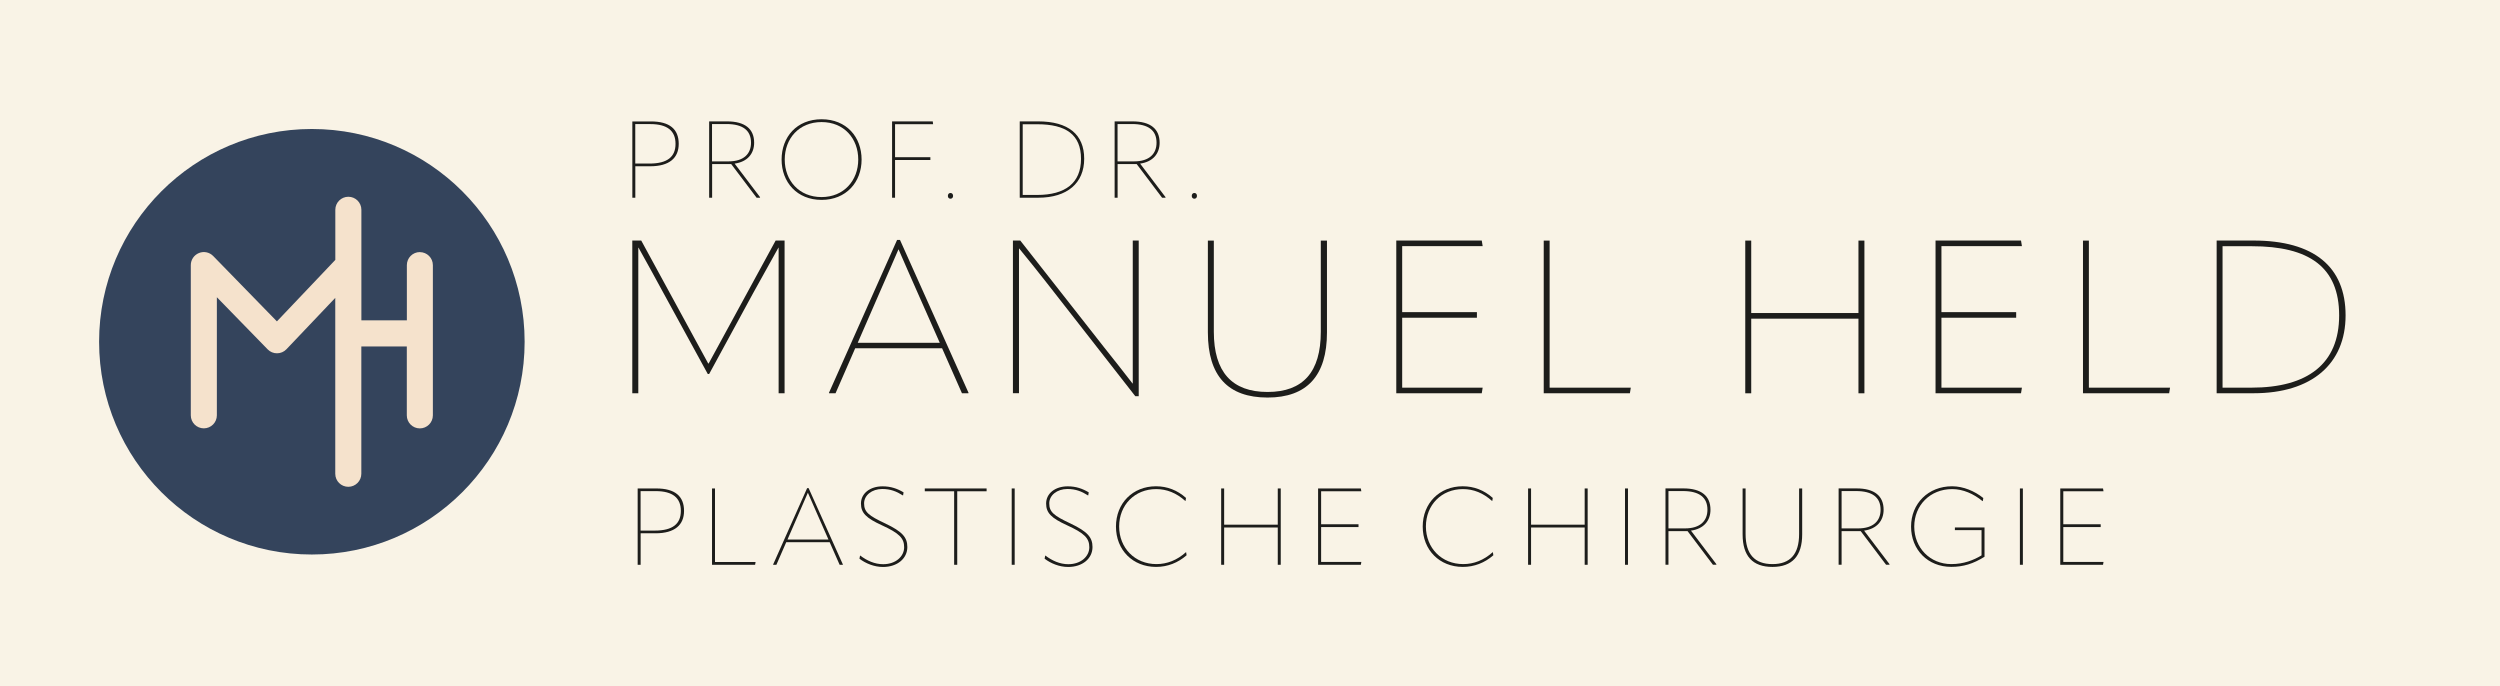 <?xml version="1.0" encoding="UTF-8"?>
<svg id="Ebene_1" xmlns="http://www.w3.org/2000/svg" version="1.1" viewBox="0 0 470 129">
  <!-- Generator: Adobe Illustrator 29.7.0, SVG Export Plug-In . SVG Version: 2.1.1 Build 138)  -->
  <defs>
    <style>
      .st0 {
        fill: #34445c;
      }

      .st1 {
        fill: #f5e2cc;
      }

      .st2 {
        fill: #1d1d1b;
      }

      .st3 {
        fill: #f9f3e6;
      }
    </style>
  </defs>
  <rect class="st3" width="470" height="129"/>
  <circle class="st0" cx="58.63" cy="64.25" r="40"/>
  <path class="st1" d="M78.94,47.39c-1.36,0-2.45,1.1-2.45,2.45v10.38h-8.55v-20.78c0-1.36-1.1-2.45-2.45-2.45s-2.45,1.1-2.45,2.45v9.42l-9.46,9.96-1.52,1.6-11.98-12.29c-.7-.72-1.76-.94-2.68-.56-.93.38-1.53,1.27-1.53,2.27v28.24c0,1.36,1.1,2.45,2.45,2.45s2.45-1.1,2.45-2.45v-22.2l9.55,9.8c.46.48,1.11.75,1.77.74.66,0,1.31-.28,1.76-.76l3.28-3.45,5.9-6.21v33.07c0,1.36,1.1,2.45,2.45,2.45s2.45-1.1,2.45-2.45v-23.93h8.55v12.95c0,1.36,1.1,2.45,2.45,2.45s2.45-1.1,2.45-2.45v-28.24c0-1.36-1.1-2.45-2.45-2.45Z"/>
  <g>
    <path class="st2" d="M118.87,73.93v-28.71h1.68l12.59,23.11h.09l12.59-23.11h1.68v28.71h-1.12v-27.37h-.04l-4.73,8.51-8.29,15.24h-.26l-8.34-15.24c-1.55-2.84-3.09-5.68-4.68-8.51h-.04v27.37h-1.12Z"/>
    <path class="st2" d="M169.2,45.11l12.89,28.75-.04.08h-1.2l-3.74-8.47h-16.33l-3.7,8.47h-1.2l-.04-.08,12.81-28.75h.56ZM161.25,64.45h15.43l-4.43-10.01c-1.12-2.47-2.23-5.11-3.31-7.54h-.04c-1.03,2.43-2.23,5.11-3.27,7.5l-4.38,10.05Z"/>
    <path class="st2" d="M190.43,73.93v-28.71h1.38l15.82,20.15c1.8,2.23,3.52,4.46,5.29,6.73h.04v-26.88h1.12v29.27h-.64l-16.5-21.12c-1.72-2.23-3.52-4.42-5.33-6.65h-.04v27.2h-1.12Z"/>
    <path class="st2" d="M227.08,62.5v-17.27h1.12v17.15c0,7.54,3.4,11.31,10.1,11.31s10.01-3.77,10.01-11.31v-17.15h1.16v17.27c0,8.11-3.74,12.24-11.17,12.24s-11.22-4.05-11.22-12.24Z"/>
    <path class="st2" d="M263.61,59.74v13.14h15.13l-.17,1.05h-16.07v-28.71h16.07l.17,1.05h-15.13v12.41h14.05v1.05h-14.05Z"/>
    <path class="st2" d="M290.21,45.23h1.12v27.65h15.26l-.17,1.05h-16.2v-28.71Z"/>
    <path class="st2" d="M349.39,45.23h1.12v28.71h-1.12v-14.03h-20.16v14.03h-1.12v-28.71h1.12v13.62h20.16v-13.62Z"/>
    <path class="st2" d="M364.99,59.74v13.14h15.13l-.17,1.05h-16.07v-28.71h16.07l.17,1.05h-15.13v12.41h14.05v1.05h-14.05Z"/>
    <path class="st2" d="M391.59,45.23h1.12v27.65h15.26l-.17,1.05h-16.2v-28.71Z"/>
    <path class="st2" d="M416.73,73.93v-28.71h6.92c11.39,0,17.32,4.95,17.32,14.07s-6.36,14.64-17.28,14.64h-6.96ZM417.84,72.88h5.42c10.57,0,16.5-4.46,16.5-13.58s-5.67-13.01-16.42-13.01h-5.5v26.6Z"/>
  </g>
  <g>
    <path class="st2" d="M127.6,27.04c0,2.65-1.74,4.22-5.37,4.22h-2.79v5.92h-.56v-14.35h3.5c3.5,0,5.22,1.44,5.22,4.22ZM122.1,30.75c3.39,0,4.9-1.28,4.9-3.71s-1.53-3.71-4.73-3.71h-2.84v7.42h2.66Z"/>
    <path class="st2" d="M142.9,37.09l-.04.08h-.62l-4.77-6.32h-3.59v6.32h-.56v-14.35h3.37c3.4,0,5.09,1.44,5.09,4.01,0,2.07-1.27,3.59-3.67,3.93l4.79,6.32ZM133.87,30.34h3.09c2.92,0,4.23-1.46,4.23-3.51,0-2.29-1.5-3.51-4.62-3.51h-2.71v7.01Z"/>
    <path class="st2" d="M146.94,30c0-4.24,2.84-7.58,7.52-7.58s7.52,3.34,7.52,7.58-2.9,7.58-7.52,7.58-7.52-3.32-7.52-7.58ZM161.35,30c0-3.95-2.66-7.05-6.9-7.05s-6.92,3.1-6.92,7.05,2.71,7.05,6.92,7.05,6.9-3.14,6.9-7.05Z"/>
    <path class="st2" d="M168.27,23.35v6.2h6.64v.53h-6.64v7.09h-.56v-14.35h7.65l.06.53h-7.16Z"/>
    <path class="st2" d="M178.2,36.83c0-.34.21-.55.49-.55s.49.2.49.55c0,.32-.21.53-.49.53s-.49-.2-.49-.53Z"/>
    <path class="st2" d="M191.71,37.17v-14.35h3.46c5.69,0,8.66,2.47,8.66,7.03s-3.18,7.32-8.64,7.32h-3.48ZM192.27,36.65h2.71c5.29,0,8.25-2.23,8.25-6.79s-2.84-6.5-8.21-6.5h-2.75v13.29Z"/>
    <path class="st2" d="M219.13,37.09l-.04.08h-.62l-4.77-6.32h-3.59v6.32h-.56v-14.35h3.37c3.4,0,5.09,1.44,5.09,4.01,0,2.07-1.27,3.59-3.67,3.93l4.79,6.32ZM210.11,30.34h3.09c2.92,0,4.23-1.46,4.23-3.51,0-2.29-1.5-3.51-4.62-3.51h-2.71v7.01Z"/>
    <path class="st2" d="M224.05,36.83c0-.34.21-.55.49-.55s.49.2.49.55c0,.32-.21.53-.49.53s-.49-.2-.49-.53Z"/>
  </g>
  <g>
    <path class="st2" d="M128.6,96.04c0,2.65-1.74,4.22-5.37,4.22h-2.79v5.92h-.56v-14.35h3.5c3.5,0,5.22,1.44,5.22,4.22ZM123.1,99.75c3.39,0,4.9-1.28,4.9-3.71s-1.53-3.71-4.73-3.71h-2.84v7.42h2.66Z"/>
    <path class="st2" d="M133.86,91.83h.56v13.82h7.63l-.09.53h-8.1v-14.35Z"/>
    <path class="st2" d="M152.02,91.77l6.45,14.37-.02.04h-.6l-1.87-4.24h-8.17l-1.85,4.24h-.6l-.02-.04,6.4-14.37h.28ZM148.04,101.43h7.71l-2.21-5.01c-.56-1.24-1.12-2.55-1.65-3.77h-.02c-.52,1.22-1.12,2.55-1.63,3.75l-2.19,5.03Z"/>
    <path class="st2" d="M161.58,105.02l.11-.57h.04c1.25.95,2.71,1.62,4.3,1.62,2.39,0,3.95-1.48,3.95-3.18s-.88-2.63-4.25-4.17c-2.88-1.32-3.87-2.29-3.87-4.05,0-1.91,1.7-3.24,4.06-3.24,1.55,0,2.77.43,3.95,1.13l-.09.57h-.06c-1.18-.75-2.32-1.2-3.85-1.2-1.98,0-3.42,1.2-3.42,2.7,0,1.62.84,2.31,4,3.79,3.18,1.52,4.13,2.59,4.13,4.42,0,2.17-1.89,3.75-4.58,3.75-1.65,0-3.27-.67-4.43-1.56Z"/>
    <path class="st2" d="M185.48,91.83v.53h-5.52v13.82h-.58v-13.82h-5.52v-.53h11.63Z"/>
    <path class="st2" d="M190.2,91.83h.56v14.35h-.56v-14.35Z"/>
    <path class="st2" d="M196.39,105.02l.11-.57h.04c1.25.95,2.71,1.62,4.3,1.62,2.39,0,3.95-1.48,3.95-3.18s-.88-2.63-4.25-4.17c-2.88-1.32-3.87-2.29-3.87-4.05,0-1.91,1.7-3.24,4.06-3.24,1.55,0,2.77.43,3.95,1.13l-.09.57h-.06c-1.18-.75-2.32-1.2-3.85-1.2-1.98,0-3.42,1.2-3.42,2.7,0,1.62.84,2.31,4,3.79,3.18,1.52,4.13,2.59,4.13,4.42,0,2.17-1.89,3.75-4.58,3.75-1.65,0-3.27-.67-4.43-1.56Z"/>
    <path class="st2" d="M209.8,99c0-4.4,3.16-7.58,7.52-7.58,2.11,0,4.02.73,5.65,2.19l-.09.57h-.04c-1.68-1.5-3.48-2.23-5.48-2.23-4.02,0-6.96,2.98-6.96,7.03s2.97,7.07,7.01,7.07c2.02,0,3.89-.75,5.54-2.23h.04l.09.57c-1.65,1.44-3.61,2.19-5.74,2.19-4.38,0-7.54-3.18-7.54-7.58Z"/>
    <path class="st2" d="M240.22,91.83h.56v14.35h-.56v-7.01h-10.08v7.01h-.56v-14.35h.56v6.81h10.08v-6.81Z"/>
    <path class="st2" d="M248.37,99.08v6.57h7.56l-.09.53h-8.04v-14.35h8.04l.09.53h-7.56v6.2h7.03v.53h-7.03Z"/>
    <path class="st2" d="M267.47,99c0-4.4,3.16-7.58,7.52-7.58,2.11,0,4.02.73,5.65,2.19l-.09.57h-.04c-1.68-1.5-3.48-2.23-5.48-2.23-4.02,0-6.96,2.98-6.96,7.03s2.97,7.07,7.01,7.07c2.02,0,3.89-.75,5.54-2.23h.04l.09.57c-1.65,1.44-3.61,2.19-5.74,2.19-4.38,0-7.54-3.18-7.54-7.58Z"/>
    <path class="st2" d="M297.92,91.83h.56v14.35h-.56v-7.01h-10.08v7.01h-.56v-14.35h.56v6.81h10.08v-6.81Z"/>
    <path class="st2" d="M305.5,91.83h.56v14.35h-.56v-14.35Z"/>
    <path class="st2" d="M322.69,106.09l-.04.08h-.62l-4.77-6.32h-3.59v6.32h-.56v-14.35h3.37c3.4,0,5.09,1.44,5.09,4.01,0,2.07-1.27,3.59-3.67,3.93l4.79,6.32ZM313.67,99.34h3.1c2.92,0,4.23-1.46,4.23-3.51,0-2.29-1.5-3.51-4.62-3.51h-2.71v7.01Z"/>
    <path class="st2" d="M327.61,100.46v-8.63h.56v8.57c0,3.77,1.7,5.65,5.05,5.65s5.01-1.88,5.01-5.65v-8.57h.58v8.63c0,4.05-1.87,6.12-5.59,6.12s-5.61-2.03-5.61-6.12Z"/>
    <path class="st2" d="M355.24,106.09l-.04.08h-.62l-4.77-6.32h-3.59v6.32h-.56v-14.35h3.37c3.4,0,5.09,1.44,5.09,4.01,0,2.07-1.27,3.59-3.67,3.93l4.79,6.32ZM346.22,99.34h3.1c2.92,0,4.23-1.46,4.23-3.51,0-2.29-1.5-3.51-4.62-3.51h-2.71v7.01Z"/>
    <path class="st2" d="M359.28,99c0-4.32,3.22-7.58,7.71-7.58,2.13,0,4.25.91,5.87,2.21l-.09.57h-.07c-1.65-1.36-3.65-2.25-5.69-2.25-4.15,0-7.13,3.06-7.13,7.05s2.97,7.05,6.96,7.05c2.34,0,4.21-.75,5.69-1.64v-4.74h-5.01v-.51h5.57v5.51c-2.11,1.32-4,1.9-6.25,1.9-4.43,0-7.56-3.24-7.56-7.58Z"/>
    <path class="st2" d="M379.74,91.83h.56v14.35h-.56v-14.35Z"/>
    <path class="st2" d="M387.9,99.08v6.57h7.56l-.09.53h-8.04v-14.35h8.04l.09.53h-7.56v6.2h7.03v.53h-7.03Z"/>
  </g>
</svg>